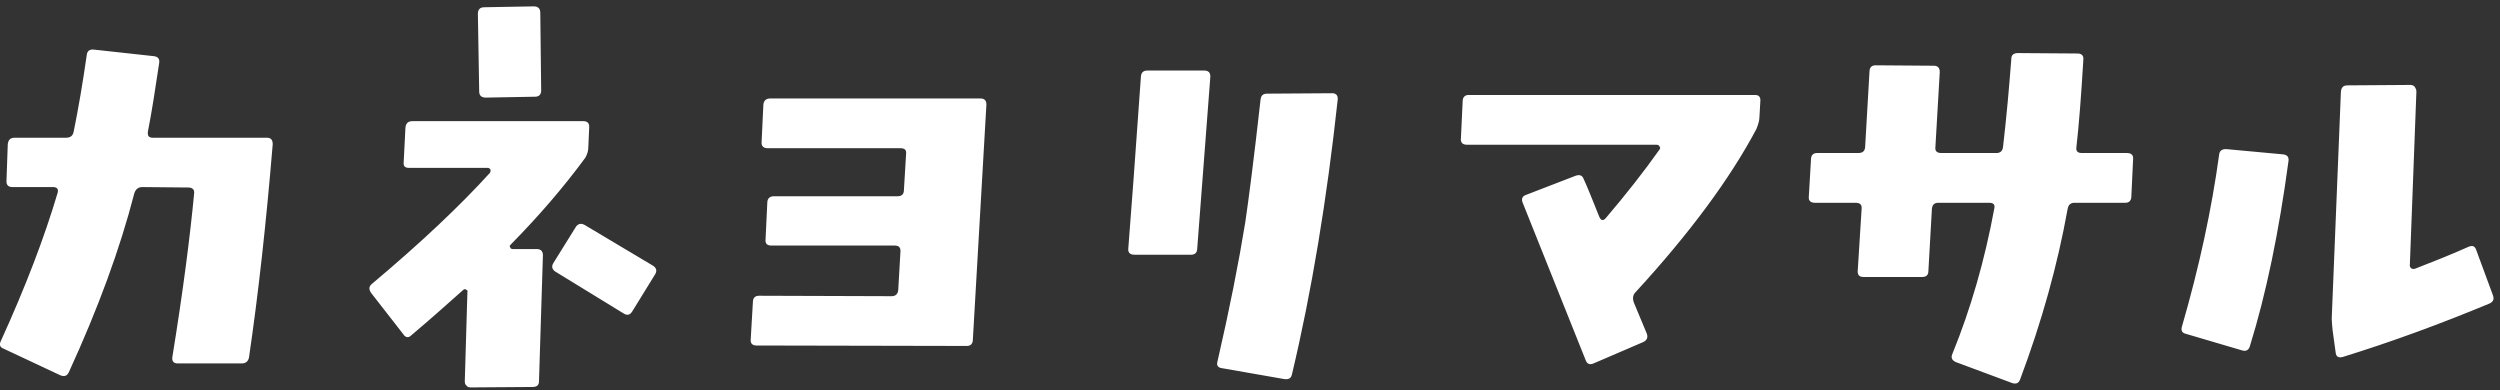 
<svg 
 xmlns="http://www.w3.org/2000/svg"
 xmlns:xlink="http://www.w3.org/1999/xlink"
 width="378px" height="59px">
<rect width="100%" height="100%" fill="#333333" stroke="none"/>
<path fill-rule="evenodd"  fill="rgb(255, 255, 255)"
 d="M376.381,45.906 C368.924,49.007 361.533,51.713 354.273,53.957 C353.613,54.155 353.217,53.957 353.151,53.297 L352.689,49.931 C352.623,49.205 352.557,48.611 352.557,48.149 L353.943,13.898 C354.009,13.238 354.273,12.908 354.933,12.908 L364.436,12.842 C364.700,12.842 364.898,12.908 365.096,13.106 C365.228,13.304 365.360,13.568 365.360,13.832 L364.370,40.032 C364.304,40.230 364.436,40.428 364.568,40.560 C364.766,40.692 364.964,40.692 365.162,40.626 C367.868,39.570 370.574,38.514 373.214,37.326 C373.808,37.062 374.204,37.194 374.402,37.788 L376.909,44.586 C377.173,45.246 376.975,45.642 376.381,45.906 ZM340.151,52.439 C339.953,52.967 339.557,53.165 338.963,52.967 L330.449,50.459 C329.921,50.327 329.723,49.931 329.921,49.337 C332.561,40.230 334.409,31.585 335.531,23.402 C335.597,22.808 335.927,22.544 336.587,22.544 L345.166,23.336 C345.826,23.402 346.090,23.732 346.024,24.325 C344.572,35.083 342.658,44.388 340.151,52.439 ZM322.261,29.671 C322.261,30.331 321.931,30.661 321.337,30.661 L313.682,30.661 C313.088,30.661 312.758,30.925 312.626,31.585 C311.108,40.032 308.732,48.611 305.433,57.389 C305.235,57.917 304.839,58.115 304.245,57.917 L295.732,54.749 C295.138,54.485 294.940,54.089 295.204,53.495 C297.975,46.698 300.087,39.372 301.539,31.519 C301.671,30.925 301.407,30.661 300.747,30.661 L293.092,30.661 C292.498,30.661 292.168,30.925 292.102,31.585 L291.574,40.956 C291.574,41.616 291.244,41.880 290.584,41.880 L281.807,41.880 C281.147,41.880 280.883,41.616 280.883,41.022 L281.477,31.585 C281.543,30.925 281.213,30.661 280.553,30.661 L274.415,30.661 C273.755,30.661 273.426,30.331 273.492,29.737 L273.821,24.127 C273.821,23.468 274.151,23.138 274.745,23.138 L280.949,23.138 C281.609,23.138 281.939,22.874 282.005,22.280 L282.665,10.863 C282.665,10.203 282.995,9.873 283.589,9.873 L292.366,9.939 C293.026,9.939 293.290,10.269 293.290,10.929 L292.630,22.280 C292.564,22.874 292.894,23.138 293.554,23.138 L301.869,23.138 C302.463,23.138 302.793,22.808 302.859,22.214 C303.387,17.660 303.783,13.238 304.113,8.883 C304.113,8.289 304.509,8.025 305.103,8.025 L314.144,8.091 C314.738,8.091 315.068,8.421 315.002,9.015 C314.672,14.492 314.342,18.914 313.946,22.280 C313.880,22.874 314.144,23.138 314.804,23.138 L321.601,23.138 C322.261,23.138 322.591,23.468 322.525,24.062 L322.261,29.671 ZM266.029,17.660 C266.029,18.254 265.831,18.848 265.567,19.508 C261.608,26.965 255.536,35.215 247.287,44.190 C246.891,44.586 246.825,45.114 247.023,45.708 L249.003,50.459 C249.201,51.053 249.003,51.449 248.475,51.713 L240.952,54.947 C240.358,55.211 239.962,55.013 239.764,54.485 L230.260,30.727 C229.996,30.133 230.128,29.671 230.722,29.473 L238.246,26.569 C238.840,26.371 239.236,26.503 239.434,27.031 C239.896,28.021 240.688,29.935 241.809,32.773 C242.073,33.367 242.403,33.433 242.799,32.971 C245.835,29.407 248.541,25.975 250.917,22.610 C251.049,22.478 251.049,22.280 250.917,22.148 C250.851,21.950 250.653,21.884 250.455,21.884 L221.813,21.884 C221.153,21.884 220.823,21.554 220.889,20.960 L221.153,15.350 C221.153,14.690 221.483,14.360 222.077,14.360 L265.369,14.360 C265.963,14.360 266.227,14.690 266.161,15.350 L266.029,17.660 ZM194.223,57.323 L184.786,55.673 C184.192,55.607 183.928,55.277 184.060,54.749 C185.907,46.764 187.293,39.702 188.283,33.631 C188.811,30.067 189.603,23.930 190.593,15.086 C190.659,14.426 190.989,14.162 191.583,14.162 L201.416,14.096 C201.944,14.096 202.274,14.360 202.274,14.954 C200.624,30.199 198.314,44.124 195.345,56.597 C195.213,57.191 194.883,57.389 194.223,57.323 ZM180.100,38.514 L171.521,38.514 C170.861,38.514 170.531,38.184 170.597,37.590 C170.993,32.509 171.653,23.864 172.511,11.523 C172.577,10.929 172.907,10.665 173.501,10.665 L182.080,10.665 C182.740,10.665 183.004,10.995 183.004,11.589 L181.024,37.524 C181.024,38.184 180.694,38.514 180.100,38.514 ZM146.174,52.307 L114.365,52.241 C113.771,52.241 113.441,51.911 113.507,51.317 L113.837,45.708 C113.837,45.048 114.167,44.718 114.761,44.718 L134.823,44.784 C135.417,44.784 135.747,44.454 135.813,43.860 L136.143,38.118 C136.209,37.458 135.945,37.128 135.285,37.128 L116.675,37.128 C116.015,37.128 115.685,36.864 115.751,36.204 L116.015,30.661 C116.015,30.001 116.411,29.671 117.005,29.671 L135.747,29.671 C136.341,29.671 136.671,29.341 136.671,28.747 L137.001,23.270 C137.067,22.676 136.803,22.412 136.143,22.412 L116.081,22.412 C115.421,22.412 115.091,22.082 115.157,21.422 L115.421,15.812 C115.487,15.218 115.817,14.888 116.477,14.888 L148.220,14.888 C148.880,14.888 149.144,15.218 149.144,15.812 L147.098,51.317 C147.098,51.977 146.768,52.307 146.174,52.307 ZM95.552,47.159 C95.222,47.621 94.826,47.753 94.232,47.357 L84.003,41.088 C83.475,40.758 83.343,40.296 83.673,39.768 L87.038,34.357 C87.368,33.829 87.830,33.697 88.424,34.027 C90.998,35.545 94.430,37.590 98.719,40.164 C99.247,40.494 99.379,40.956 99.049,41.484 L95.552,47.159 ZM88.952,22.280 C88.952,22.874 88.754,23.402 88.490,23.864 C85.191,28.351 81.429,32.707 77.205,36.996 C77.073,37.128 77.007,37.260 77.139,37.392 C77.205,37.590 77.337,37.656 77.535,37.656 L81.165,37.656 C81.759,37.656 82.089,37.986 82.089,38.580 L81.495,57.653 C81.495,58.247 81.165,58.511 80.505,58.511 L71.200,58.577 C70.870,58.577 70.672,58.511 70.540,58.313 C70.342,58.181 70.276,57.917 70.276,57.653 L70.672,44.190 C70.738,43.992 70.672,43.860 70.474,43.794 C70.342,43.662 70.144,43.728 70.012,43.860 C67.636,45.972 65.062,48.281 62.159,50.723 C61.763,51.119 61.301,51.053 60.971,50.525 L56.087,44.256 C55.757,43.728 55.757,43.332 56.219,42.936 C63.610,36.732 69.550,31.123 74.104,26.107 C74.170,25.975 74.170,25.843 74.170,25.645 C74.038,25.513 73.972,25.381 73.774,25.381 L61.829,25.381 C61.235,25.381 60.971,25.117 61.037,24.523 L61.301,19.310 C61.367,18.650 61.697,18.320 62.357,18.320 L88.226,18.320 C88.820,18.320 89.150,18.650 89.084,19.310 L88.952,22.280 ZM80.901,14.624 L73.444,14.756 C72.784,14.756 72.454,14.426 72.454,13.832 L72.256,2.085 C72.256,1.425 72.586,1.095 73.246,1.095 L80.703,0.964 C81.363,0.964 81.693,1.293 81.693,1.953 L81.825,13.700 C81.825,14.294 81.495,14.624 80.901,14.624 ZM36.614,54.947 L26.847,54.947 C26.253,54.947 25.989,54.617 26.055,54.023 C27.705,43.860 28.761,35.545 29.355,29.209 C29.421,28.681 29.091,28.351 28.497,28.351 L21.501,28.285 C20.907,28.285 20.511,28.615 20.313,29.209 C18.136,37.656 14.836,46.632 10.414,56.267 C10.150,56.861 9.688,56.993 9.094,56.729 L0.515,52.703 C-0.013,52.505 -0.145,52.109 0.119,51.581 C3.881,43.332 6.719,35.874 8.698,29.209 C8.896,28.615 8.632,28.285 8.038,28.285 L1.901,28.285 C1.307,28.285 0.977,28.021 0.977,27.427 L1.175,21.818 C1.241,21.158 1.571,20.828 2.165,20.828 L9.952,20.828 C10.612,20.828 11.008,20.564 11.140,19.904 C11.866,16.340 12.526,12.447 13.120,8.289 C13.186,7.695 13.582,7.431 14.176,7.497 L23.217,8.487 C23.877,8.553 24.141,8.883 24.075,9.477 C23.481,13.436 22.953,16.934 22.359,19.904 C22.293,20.564 22.491,20.828 23.151,20.828 L40.376,20.828 C40.970,20.828 41.234,21.158 41.234,21.818 C40.244,33.763 39.056,44.454 37.670,53.891 C37.604,54.551 37.208,54.947 36.614,54.947 Z"/>
</svg>